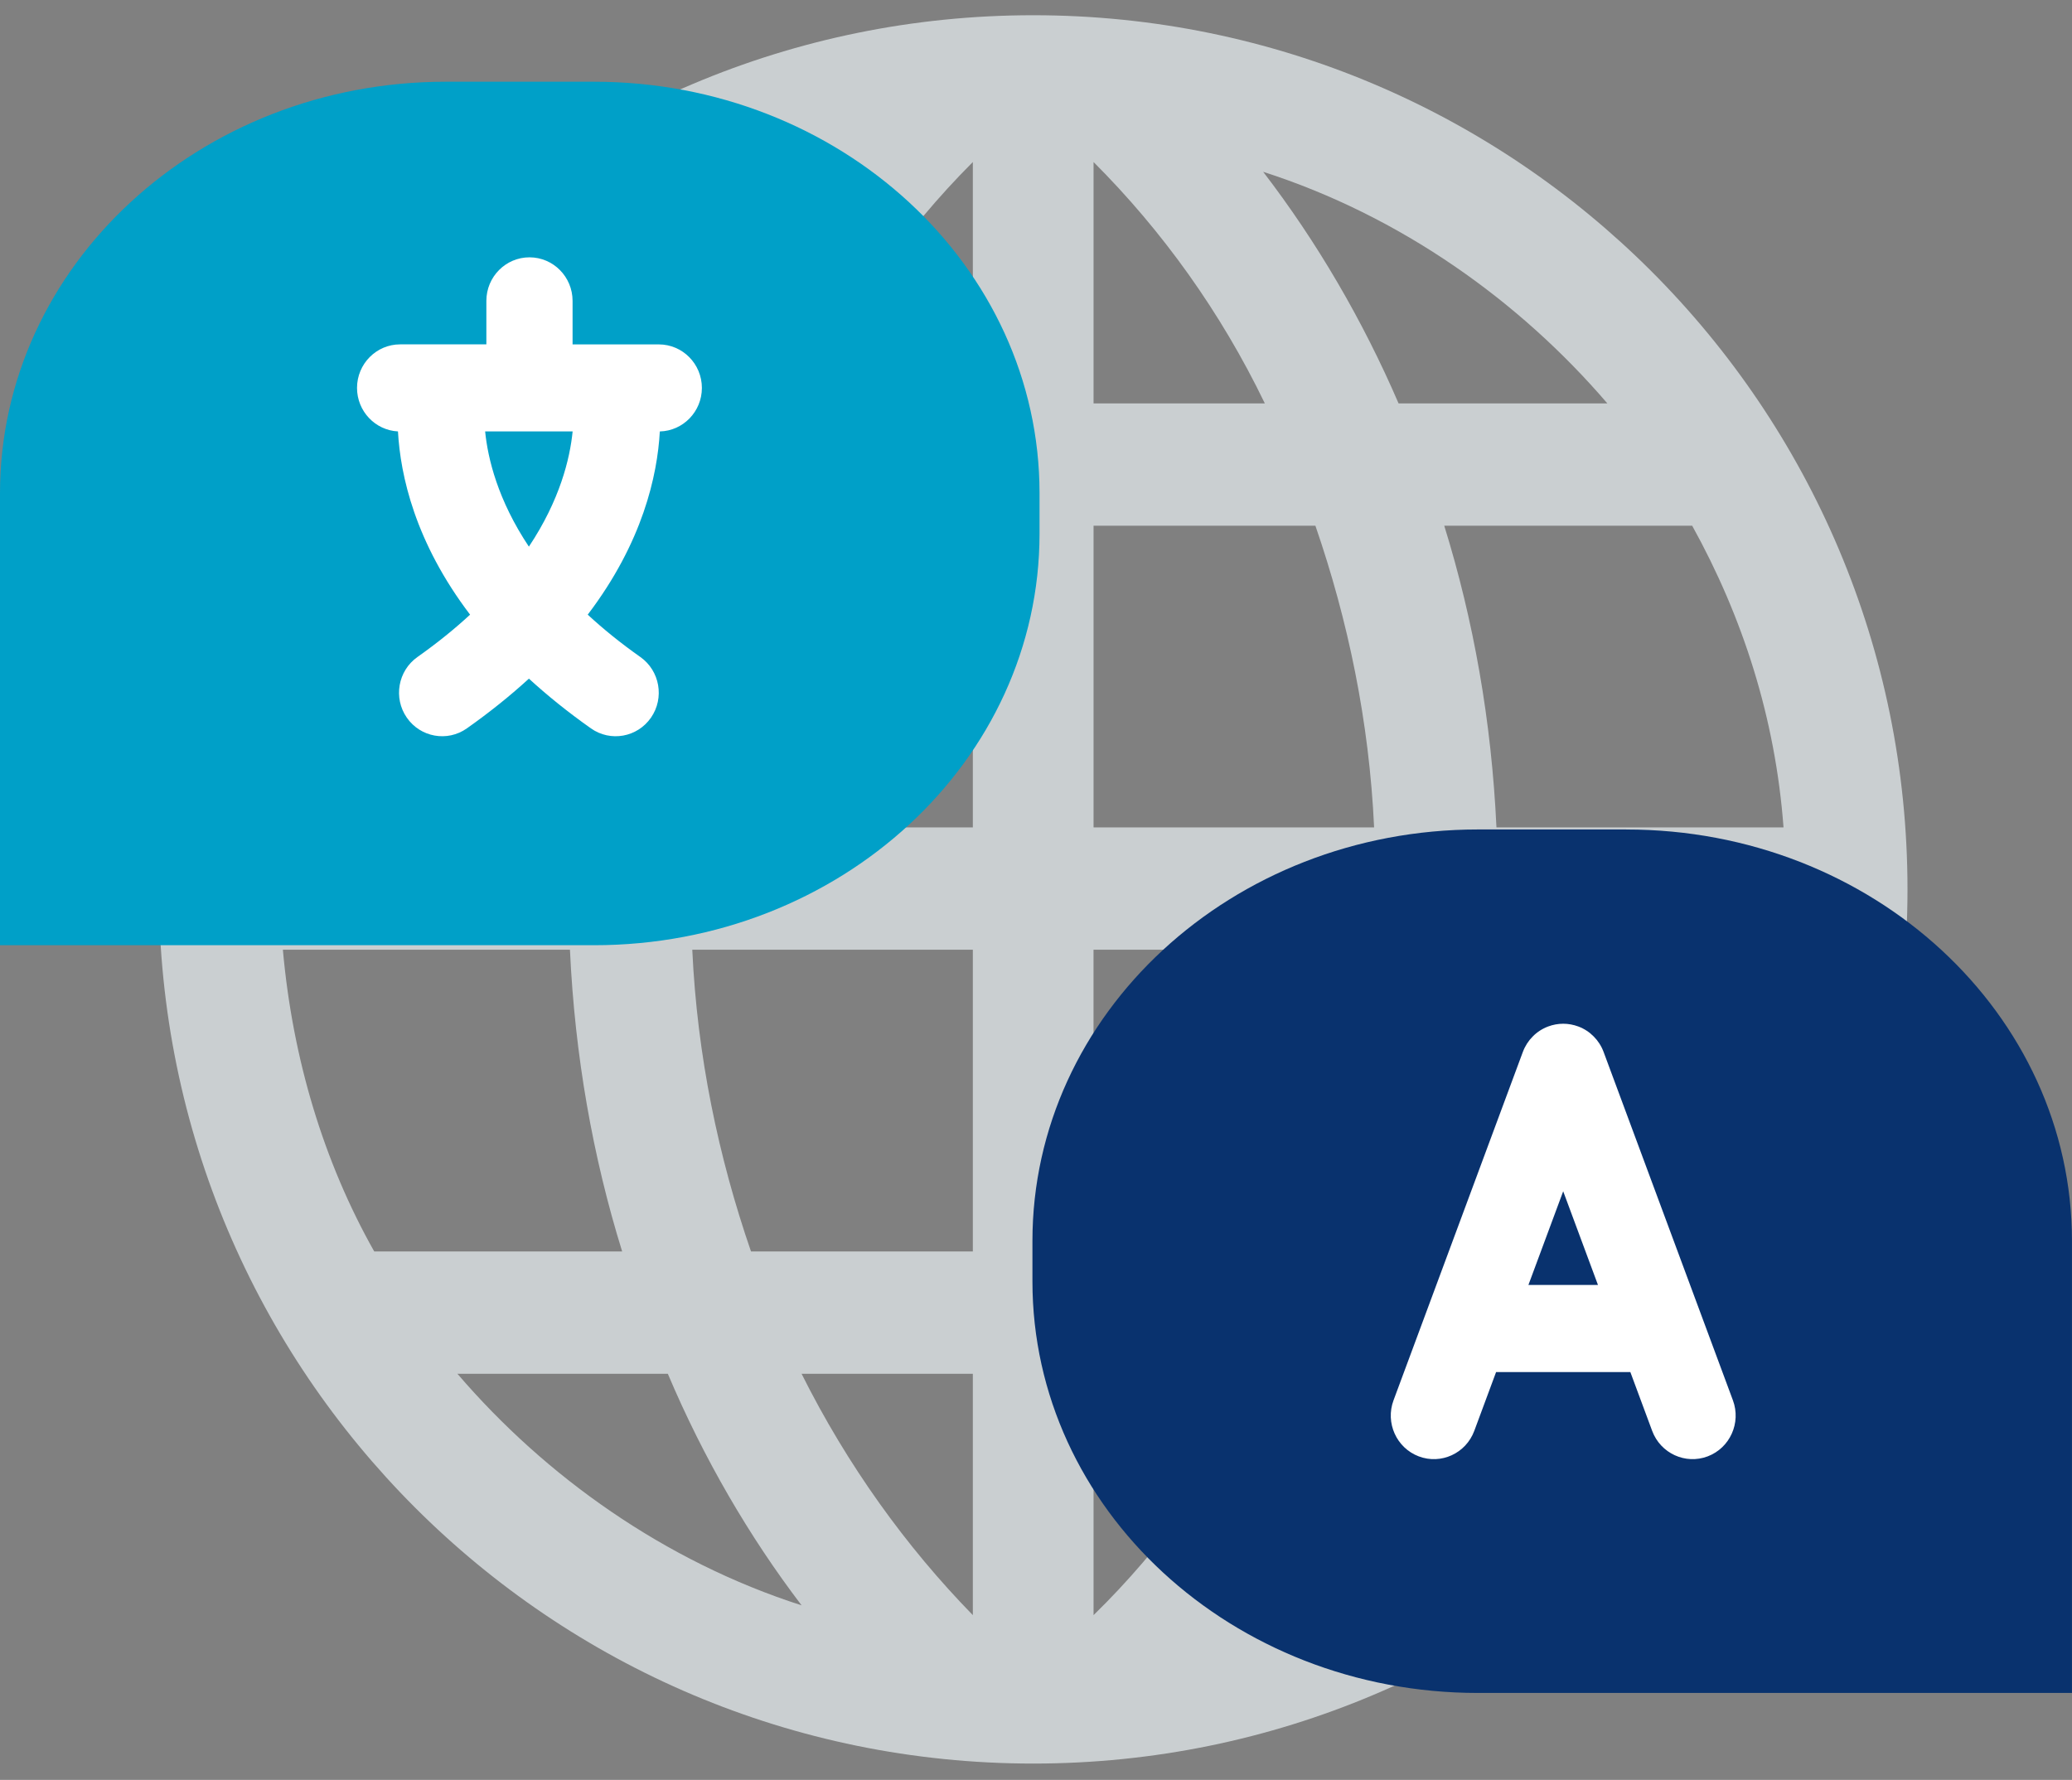 <svg width="71" height="61" viewBox="0 0 71 61" fill="none" xmlns="http://www.w3.org/2000/svg">
<rect x="0" y="0" width="71" height="61" fill="#808080" stroke="none"/>
<path d="M25.734 18.017C24.616 21.259 23.945 24.724 23.722 28.357H33.336V18.017H25.734ZM27.467 13.825H33.336V5.553C30.988 7.901 29.032 10.695 27.467 13.825ZM22.884 13.825C24.114 10.974 25.679 8.292 27.523 5.888C22.772 7.397 18.692 10.248 15.729 13.825H22.883H22.884ZM57.985 18.017H49.489C50.495 21.259 51.11 24.724 51.278 28.357H61.115C60.836 24.612 59.718 21.147 57.985 18.017ZM47.086 28.357C46.918 24.724 46.192 21.259 45.074 18.017H37.472V28.357H47.086ZM43.341 13.825C41.832 10.695 39.82 7.9 37.472 5.553V13.825H43.341ZM47.924 13.825H55.078C52.06 10.304 47.98 7.397 43.284 5.888C45.128 8.291 46.695 10.974 47.924 13.825ZM12.823 42.889H21.319C20.313 39.647 19.698 36.182 19.53 32.549H9.693C10.028 36.294 11.09 39.815 12.823 42.889ZM23.722 32.549C23.89 36.182 24.616 39.647 25.734 42.889H33.336V32.549H23.722ZM27.467 47.081C29.032 50.211 31.044 53.006 33.336 55.353V47.081H27.467ZM22.884 47.081H15.674C18.692 50.602 22.772 53.509 27.468 55.018C25.679 52.67 24.113 49.988 22.884 47.081ZM49.489 42.889H57.985C59.718 39.759 60.78 36.294 61.115 32.549H51.278C51.11 36.182 50.495 39.647 49.489 42.889ZM45.073 42.889C46.191 39.647 46.862 36.182 47.085 32.549H37.471V42.889H45.073ZM43.341 47.081H37.472V55.353C39.82 53.061 41.832 50.267 43.341 47.081ZM47.924 47.081C46.694 49.932 45.129 52.614 43.285 55.018C48.036 53.509 52.116 50.658 55.079 47.081H47.924ZM21.319 18.017H12.823C11.09 21.147 10.028 24.668 9.693 28.357H19.53C19.754 24.78 20.368 21.259 21.319 18.017ZM35.404 60.44C18.859 60.44 5.445 47.026 5.445 30.481C5.445 13.936 18.859 0.522 35.404 0.522C51.949 0.522 65.363 13.936 65.363 30.481C65.363 47.026 51.949 60.44 35.404 60.44Z" fill="#CACFD1"/>
<path d="M55.728 28.427H50.646C42.213 28.427 35.378 34.741 35.378 42.529V43.917C35.378 51.706 42.213 58.02 50.646 58.02H70.999V42.53C70.999 34.742 64.164 28.428 55.728 28.428V28.427Z" fill="#09326E"/>
<path fill-rule="evenodd" clip-rule="evenodd" d="M53.565 35.085C53.393 35.085 53.217 35.116 53.047 35.18C52.842 35.258 52.665 35.375 52.521 35.522C52.376 35.667 52.259 35.847 52.182 36.053L47.751 47.991C47.465 48.762 47.852 49.623 48.616 49.912C49.379 50.201 50.231 49.81 50.518 49.038L51.266 47.022H55.866L56.614 49.038C56.901 49.809 57.753 50.2 58.516 49.912C59.28 49.623 59.667 48.762 59.381 47.991L54.95 36.053C54.873 35.846 54.756 35.667 54.611 35.522C54.467 35.375 54.29 35.257 54.085 35.18C53.914 35.116 53.739 35.085 53.567 35.085H53.565ZM53.565 40.827L52.373 44.038H54.757L53.565 40.827Z" fill="white"/>
<path d="M0 16.904V32.394H20.353C28.786 32.394 35.621 26.08 35.621 18.291V16.903C35.621 9.115 28.786 2.801 20.353 2.801H15.271C6.835 2.802 0 9.116 0 16.904Z" fill="#00A0C8"/>
<path fill-rule="evenodd" clip-rule="evenodd" d="M16.665 11.802H13.711C12.896 11.802 12.234 12.471 12.234 13.294C12.234 14.092 12.857 14.746 13.637 14.785C13.72 16.291 14.221 18.583 16.108 21.065C15.587 21.547 14.988 22.033 14.304 22.517C13.636 22.989 13.472 23.92 13.94 24.595C14.407 25.269 15.329 25.435 15.997 24.963C16.796 24.399 17.501 23.828 18.124 23.258C18.746 23.828 19.451 24.399 20.25 24.963C20.918 25.435 21.84 25.27 22.307 24.595C22.775 23.92 22.611 22.989 21.943 22.517C21.258 22.034 20.66 21.547 20.139 21.065C22.025 18.584 22.526 16.293 22.61 14.786C23.408 14.767 24.051 14.106 24.051 13.295C24.051 12.471 23.389 11.803 22.574 11.803H19.62V10.311C19.62 9.487 18.958 8.819 18.143 8.819C17.328 8.819 16.666 9.488 16.666 10.311V11.803L16.665 11.802ZM19.622 14.786H16.624C16.717 15.72 17.058 17.135 18.123 18.734C19.188 17.135 19.529 15.72 19.622 14.786Z" fill="white"/>
</svg>
